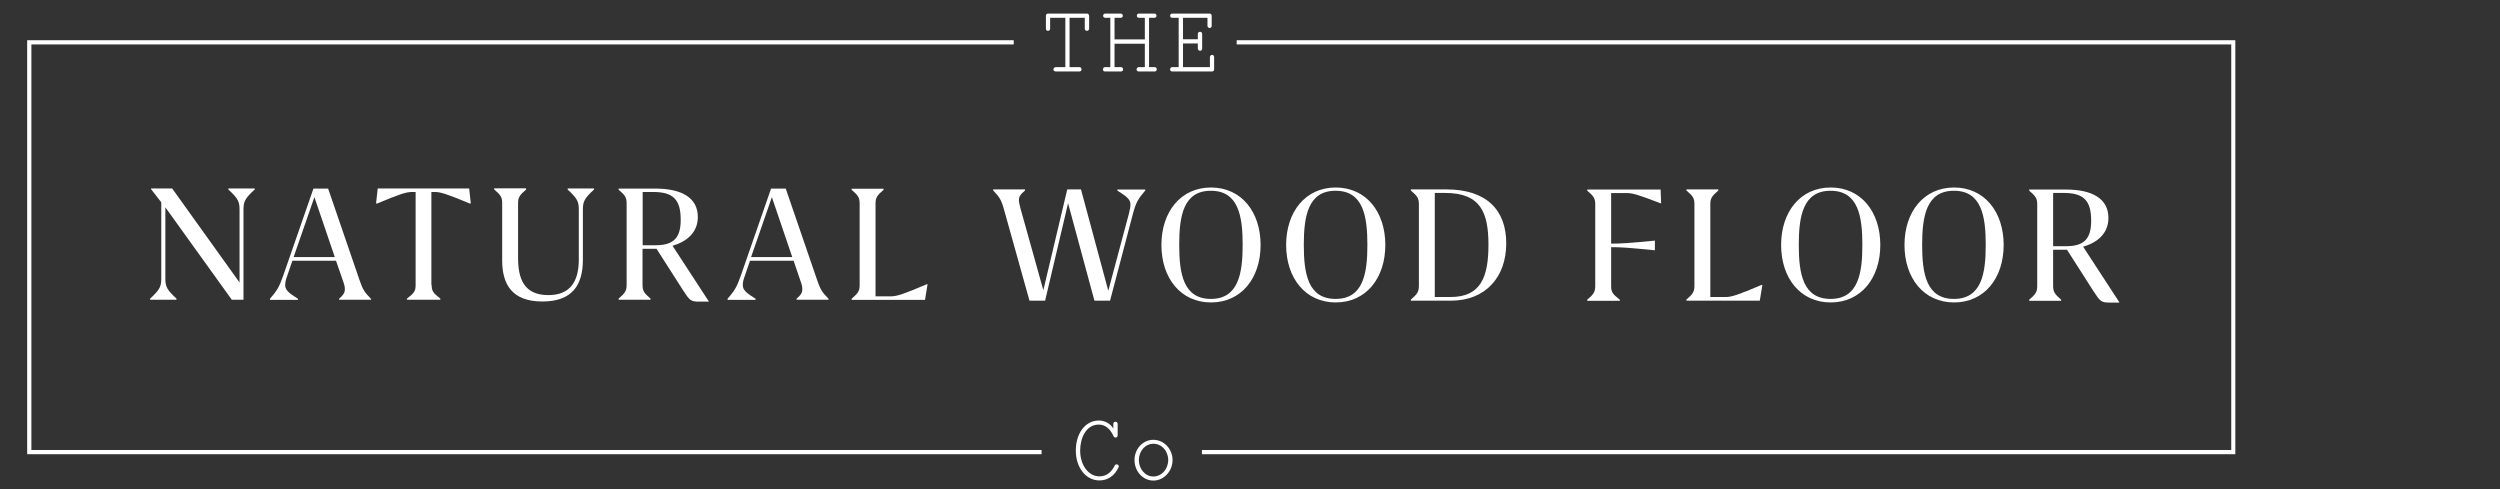 <?xml version="1.0" encoding="UTF-8"?>
<svg id="Layer_1" data-name="Layer 1" xmlns="http://www.w3.org/2000/svg" viewBox="0 0 184 36">
  <rect x="0" y="0" width="184" height="36" fill="#333333" stroke="none"/>
  <defs>
    <style>
      .cls-1 {
        fill: #fff;
      }
    </style>
  </defs>
  <g>
    <path class="cls-1" d="M18.74,13.95c-.74.68-.82.91-.82,1.5v6.61h-.86l-4.89-6.8v5.22c0,.59.08.82.82,1.5v.08h-1.94v-.08c.74-.68.82-.92.82-1.5v-5.59l-.76-.98v-.04h1.56l4.96,6.92v-5.34c0-.59-.08-.82-.82-1.5v-.08h1.94v.08Z"/>
    <path class="cls-1" d="M24.64,18.92l-1.5-4.41-1.53,4.41h3.03ZM27.31,21.98v.08h-2.35v-.08c.36-.3.42-.49.42-.68,0-.15-.01-.3-.14-.64l-.51-1.47h-3.21l-.38,1.11c-.11.3-.15.49-.15.67,0,.35.19.55.94,1.02v.08h-2.06v-.08c.53-.61.68-.87.97-1.69l2.23-6.42h1.08l2.32,6.76c.23.68.38.89.83,1.35"/>
    <path class="cls-1" d="M31.77,20.97c0,.44.1.59.64,1.01v.08h-2.46v-.08c.55-.42.64-.57.64-1.01v-6.84h-.26c-.45,0-.89.15-2.6.86l-.05-.03.12-1.09h6.73l.12,1.09-.05.03c-1.71-.71-2.16-.86-2.6-.86h-.25v6.84Z"/>
    <path class="cls-1" d="M38.72,13.95c-.49.42-.59.59-.59,1.02v3.99c0,1.54.42,2.76,2.23,2.76,1.58,0,2.24-.97,2.24-2.62v-3.65c0-.59-.08-.82-.82-1.5v-.08h1.94v.08c-.74.68-.82.91-.82,1.5v3.67c0,1.86-.78,3.07-2.98,3.07s-2.96-1.22-2.96-3.02v-4.21c0-.44-.1-.6-.59-1.02v-.08h2.35v.08Z"/>
    <path class="cls-1" d="M50.1,16.18c0-1.49-.55-2.05-2.02-2.05h-.78v3.92h.96c1.37,0,1.84-.6,1.84-1.87M52.17,22.16v.04h-.68c-.66,0-.72-.07-1.24-.87l-1.93-3.02h-1.03v2.65c0,.44.1.6.59,1.02v.08h-2.35v-.08c.49-.42.59-.59.59-1.02v-5.98c0-.44-.1-.6-.59-1.02v-.08h2.7c1.94,0,3.13.67,3.13,2.09,0,1.12-.78,1.8-1.86,2.12l2.66,4.08Z"/>
    <path class="cls-1" d="M58.31,18.92l-1.5-4.41-1.53,4.41h3.03ZM60.98,21.98v.08h-2.35v-.08c.36-.3.42-.49.42-.68,0-.15-.01-.3-.14-.64l-.5-1.47h-3.21l-.38,1.11c-.11.3-.15.49-.15.67,0,.35.19.55.94,1.02v.08h-2.06v-.08c.53-.61.68-.87.97-1.69l2.23-6.42h1.08l2.32,6.76c.23.68.38.89.83,1.35"/>
    <path class="cls-1" d="M68.27,20.92l-.19,1.15h-5.4v-.08c.49-.42.59-.59.59-1.02v-5.98c0-.44-.1-.6-.59-1.02v-.08h2.35v.08c-.49.42-.59.59-.59,1.02v6.82h1.13c.44,0,.9-.15,2.64-.89h.06Z"/>
    <path class="cls-1" d="M84.29,13.94v.08c-.52.61-.68.87-.9,1.69l-1.69,6.42h-1.15l-1.94-7.17-1.69,7.17h-1.15l-1.89-6.76c-.19-.68-.34-.89-.78-1.35v-.08h2.34v.08c-.37.31-.45.49-.45.7,0,.14.03.28.12.63l1.68,6.01,1.76-7.42h1.01l2.01,7.46,1.52-5.68c.08-.33.11-.49.11-.67,0-.34-.2-.55-.96-1.02v-.08h2.05Z"/>
    <path class="cls-1" d="M91.46,18.03c0-2.13-.31-3.99-2.34-3.99s-2.33,1.87-2.33,3.99.31,3.97,2.33,3.97,2.34-1.86,2.34-3.97M85.48,18.03c0-2.44,1.42-4.23,3.65-4.23s3.65,1.79,3.65,4.23-1.42,4.23-3.65,4.23-3.65-1.79-3.65-4.23"/>
    <path class="cls-1" d="M100.64,18.03c0-2.13-.31-3.99-2.34-3.99s-2.34,1.87-2.34,3.99.31,3.97,2.34,3.97,2.34-1.86,2.34-3.97M94.66,18.03c0-2.44,1.42-4.23,3.65-4.23s3.65,1.79,3.65,4.23-1.42,4.23-3.65,4.23-3.65-1.79-3.65-4.23"/>
    <path class="cls-1" d="M109.55,18.02c0-2.38-.57-3.82-3.2-3.82h-.75v7.66h1.16c2.21,0,2.79-1.44,2.79-3.84M110.86,17.91c0,2.45-1.49,4.22-4.08,4.22h-2.94v-.08c.49-.42.59-.59.59-1.03v-5.98c0-.44-.1-.6-.59-1.02v-.08h2.61c2.96,0,4.41,1.52,4.41,3.97"/>
    <path class="cls-1" d="M118.58,14.2v3.73c.71,0,1.28-.03,3.21-.22h.01v.71h-.01c-1.93-.19-2.5-.23-3.21-.23v2.86c0,.44.1.59.64,1.01v.08h-2.4v-.08c.49-.42.59-.59.59-1.03v-5.98c0-.44-.1-.6-.59-1.02v-.08h5.4l.04,1.01h-.05c-1.61-.62-2.04-.75-2.47-.75h-1.15Z"/>
    <path class="cls-1" d="M129.71,20.98l-.19,1.15h-5.4v-.08c.49-.42.59-.59.59-1.03v-5.98c0-.44-.09-.6-.59-1.02v-.08h2.35v.08c-.49.42-.59.59-.59,1.02v6.82h1.13c.44,0,.9-.15,2.64-.89h.06Z"/>
    <path class="cls-1" d="M137.07,18.03c0-2.13-.31-3.99-2.34-3.99s-2.34,1.87-2.34,3.99.31,3.97,2.34,3.97,2.34-1.86,2.34-3.97M131.09,18.03c0-2.44,1.42-4.23,3.65-4.23s3.65,1.79,3.65,4.23-1.42,4.23-3.65,4.23-3.65-1.79-3.65-4.23"/>
    <path class="cls-1" d="M146.15,18.03c0-2.13-.31-3.99-2.34-3.99s-2.34,1.87-2.34,3.99.31,3.97,2.34,3.97,2.34-1.86,2.34-3.97M140.17,18.03c0-2.44,1.42-4.23,3.65-4.23s3.65,1.79,3.65,4.23-1.42,4.23-3.65,4.23-3.65-1.79-3.65-4.23"/>
    <path class="cls-1" d="M153.91,16.25c0-1.49-.55-2.05-2.02-2.05h-.78v3.92h.96c1.37,0,1.84-.6,1.84-1.87M155.98,22.23v.04h-.68c-.66,0-.72-.07-1.24-.87l-1.93-3.02h-1.02v2.65c0,.44.1.6.59,1.03v.08h-2.35v-.08c.49-.42.59-.59.59-1.03v-5.98c0-.44-.1-.6-.59-1.02v-.08h2.7c1.94,0,3.13.67,3.13,2.09,0,1.12-.78,1.8-1.86,2.12l2.66,4.08Z"/>
    <path class="cls-1" d="M80.16,1.16v.96c0,.09-.08.15-.16.15-.09,0-.16-.06-.16-.15v-.81h-1.12v3.63h.73c.09,0,.15.08.15.17s-.06.15-.15.15h-1.75c-.09,0-.17-.07-.17-.15s.08-.17.17-.17h.71V1.31h-1.12v.81c0,.09-.07.15-.16.15s-.15-.06-.15-.15v-.96c0-.09.06-.16.15-.16h2.88c.09,0,.14.07.14.16"/>
    <path class="cls-1" d="M85.14,5.11c0,.09-.08.15-.15.15h-1.19c-.08,0-.15-.07-.15-.15s.08-.17.15-.17h.46v-1.72h-2.23v1.72h.48c.09,0,.15.08.15.17s-.07.15-.15.15h-1.19c-.08,0-.15-.07-.15-.15s.08-.17.15-.17h.4V1.31h-.38c-.09,0-.15-.07-.15-.15,0-.09.06-.16.15-.16h1.15c.09,0,.15.07.15.16,0,.08-.06.15-.15.15h-.46v1.59h2.23v-1.59h-.44c-.09,0-.15-.07-.15-.15,0-.09.06-.16.15-.16h1.15c.09,0,.15.07.15.16,0,.08-.07.15-.15.15h-.4v3.63h.42c.08,0,.15.08.15.17"/>
    <path class="cls-1" d="M89.36,4.2v.94c-.02.07-.08.12-.15.12h-2.94c-.09,0-.15-.07-.15-.15,0-.09.06-.17.15-.17h.48V1.31h-.48c-.09,0-.15-.07-.15-.15,0-.09.06-.16.15-.16h2.76c.09,0,.15.07.15.16v.74c0,.09-.06.16-.15.16s-.16-.07-.16-.16v-.59h-1.8v1.58h1.09v-.4c0-.09.08-.15.17-.15.08,0,.15.06.15.15v1.09c0,.09-.07.16-.15.16-.09,0-.17-.08-.17-.16v-.38h-1.09v1.74h1.98v-.74c0-.09.07-.16.16-.16s.15.07.15.16"/>
    <path class="cls-1" d="M82.32,34.4c-.28.62-.79.96-1.4.96-.99,0-1.74-.93-1.74-2.2s.7-2.21,1.7-2.21c.41,0,.83.21,1.06.59v-.35c0-.09.08-.15.16-.15.09,0,.16.07.16.15v.85h0c0,.06-.03.13-.09.15-.08.04-.18,0-.21-.08-.24-.54-.61-.86-1.08-.86-.99,0-1.38,1.05-1.38,1.91,0,1.09.62,1.9,1.42,1.9.62,0,.95-.44,1.12-.79.03-.08.12-.12.21-.08.08.03.11.12.08.21"/>
    <path class="cls-1" d="M83.5,33.86c0-.83.62-1.49,1.39-1.49s1.41.67,1.41,1.49-.64,1.51-1.41,1.51-1.39-.68-1.39-1.51M83.82,33.86c0,.66.47,1.21,1.07,1.21s1.09-.54,1.09-1.21-.48-1.2-1.09-1.2-1.07.55-1.07,1.2"/>
  </g>
  <polygon class="cls-1" points="2 2.96 2 33.43 76.66 33.43 76.66 33.12 2.31 33.12 2.31 3.27 74.61 3.27 74.61 2.96 2 2.96"/>
  <polygon class="cls-1" points="91.02 2.96 91.02 3.27 164.22 3.27 164.22 33.12 88.46 33.12 88.46 33.43 164.52 33.43 164.52 2.96 91.02 2.96"/>
</svg>